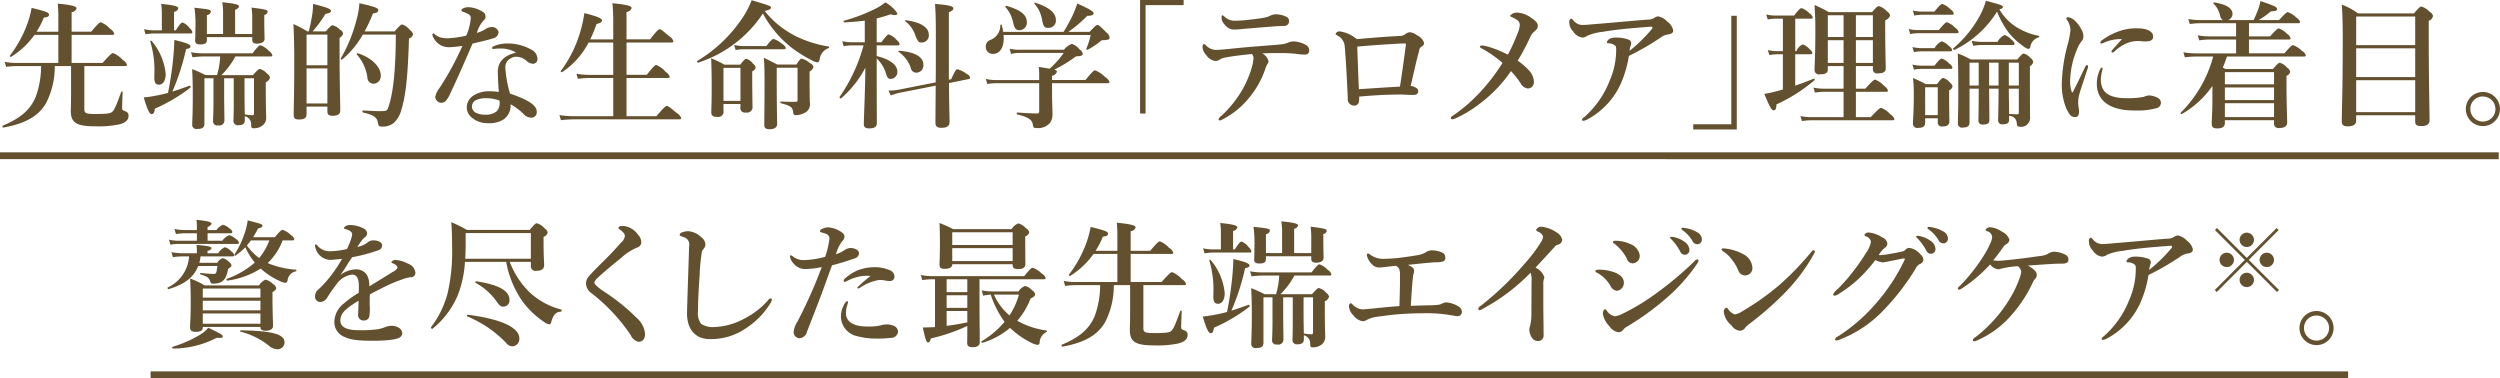 <svg id="mgmi-img04.svg" xmlns="http://www.w3.org/2000/svg" width="365.188" height="55.25" viewBox="0 0 365.188 55.25">
  <defs>
    <style>
      .cls-1 {
        fill: #63502f;
        fill-rule: evenodd;
      }
    </style>
  </defs>
  <g id="line_" data-name="line ">
    <path id="線_597" data-name="線 597" class="cls-1" d="M247,368v-1H612v1H247Z" transform="translate(-247 -344.75)"/>
    <path id="線_597_のコピー" data-name="線 597 のコピー" class="cls-1" d="M269,400v-1H590v1H269Z" transform="translate(-247 -344.75)"/>
  </g>
  <path id="先端的な生命科学_テロメア_理論に着目_贅を尽くした最先端エイジングケア_" data-name="先端的な生命科学「テロメア」理論に着目。 贅を尽くした最先端エイジングケア※。" class="cls-1" d="M259.323,354.4h5.961c0.2,0,.26-0.06.26-0.2a1.383,1.383,0,0,0-.62-0.7,3.762,3.762,0,0,0-1.42-1c-0.14,0-.38.161-1.521,1.441h-4.521v-4.1h5.962c0.2,0,.26-0.06.26-0.2a1.321,1.321,0,0,0-.6-0.68,3.477,3.477,0,0,0-1.361-.96c-0.14,0-.38.159-1.4,1.38h-2.861v-2.861a0.808,0.808,0,0,0,.721-0.54c0-.22-0.24-0.46-2.741-0.7,0.06,0.66.08,1.3,0.08,1.981v2.12h-3.181a11.74,11.74,0,0,0,1.061-2.061c0.56-.059.76-0.18,0.76-0.44,0-.3-0.48-0.48-2.541-0.98a14.571,14.571,0,0,1-.72,2.581,17.561,17.561,0,0,1-2.46,4.4c-0.061.08,0.12,0.22,0.2,0.16a11.832,11.832,0,0,0,3.4-3.2h3.481v4.1h-6.281a7.93,7.93,0,0,1-1.561-.16l0.22,0.74a9.932,9.932,0,0,1,1.421-.12H253a12.905,12.905,0,0,1-.8,4.541c-0.82,1.92-2.3,3.121-4.8,4.161-0.1.04,0,.3,0.1,0.28,3.1-.56,5.061-1.6,6.2-3.521A11.551,11.551,0,0,0,255,354.4h2.38v3.821c0,1.84-.04,2.26-0.04,2.7,0,1.761.8,2.281,3.6,2.281a14.85,14.85,0,0,0,3.461-.28c0.96-.24,1.38-0.66,1.38-1.261a0.632,0.632,0,0,0-.44-0.64c-0.46-.18-0.5-0.22-0.5-0.48,0-.4.04-1.54,0.08-2.34,0-.1-0.18-0.12-0.22-0.02-0.68,1.9-.98,2.62-1.3,2.9-0.28.26-.86,0.32-2.641,0.32-1.14,0-1.44-.139-1.44-0.66V354.4Zm24.521-4.221v0.36c0,0.42.22,0.58,0.7,0.58,0.68,0,1.1-.26,1.1-0.68,0-.34-0.04-1.4-0.04-2.92v-0.581a0.605,0.605,0,0,0,.5-0.46c0-.28-0.28-0.36-2.36-0.62a10.926,10.926,0,0,1,.1,1.641v2.22h-2.5v-3.541a0.852,0.852,0,0,0,.58-0.48c0-.2-0.2-0.4-2.46-0.62a8.635,8.635,0,0,1,.12,1.62v3.021h-2.361v-2.761a0.656,0.656,0,0,0,.58-0.5c0-.3-0.18-0.34-2.4-0.58a17.108,17.108,0,0,1,.14,3.061c0,1.02-.04,1.54-0.04,1.7,0,0.44.22,0.6,0.76,0.6,0.7,0,.96-0.18.96-0.68v-0.38h6.622Zm2.68,2.821c0.2,0,.26-0.06.26-0.2a1.167,1.167,0,0,0-.52-0.621,3.035,3.035,0,0,0-1.22-.82c-0.14,0-.38.16-1.16,1.181h-7.242a9.929,9.929,0,0,1-1.74-.16l0.22,0.74a12.027,12.027,0,0,1,1.56-.12h2.481a11.387,11.387,0,0,1-.46,2.72h-1.681a19.413,19.413,0,0,0-1.96-.88c0.08,1.26.1,2.521,0.1,3.761,0,2.88-.08,3.6-0.08,4.3a0.61,0.61,0,0,0,.76.68c0.74,0,1.02-.2,1.02-0.8v-6.6h1.32v3.481c0,1.66-.06,2.48-0.06,2.741a0.6,0.6,0,0,0,.741.66,0.738,0.738,0,0,0,.92-0.74c0-.621-0.04-2.521-0.04-4.021v-2.121h1.4v3.641c0,1.52-.04,2.281-0.04,2.521a0.63,0.63,0,0,0,.72.7c0.64,0,.94-0.24.94-0.7v-0.62a1.2,1.2,0,0,1,.921,1.28c0.02,0.42.08,0.48,0.38,0.48a1.989,1.989,0,0,0,1.38-.48,1.4,1.4,0,0,0,.44-1.061c0-.4-0.06-1.36-0.06-4.12v-1.061a1.014,1.014,0,0,0,.62-0.68,0.876,0.876,0,0,0-.42-0.56,2.149,2.149,0,0,0-1.06-.7c-0.16,0-.32.12-1.02,0.9h-4.6a11.266,11.266,0,0,0,2.04-2.72h5.141Zm-3.8,3.18H284.1v5.082c0,0.26-.06.319-0.26,0.319a7.661,7.661,0,0,1-1.081-.12c-0.02-.86-0.04-2.12-0.04-3.18v-2.1Zm-12.082-7h-1.16a6.721,6.721,0,0,1-1.441-.16l0.22,0.74a7.792,7.792,0,0,1,1.261-.12h5.321c0.2,0,.26-0.06.26-0.2a1.191,1.191,0,0,0-.42-0.6,2.219,2.219,0,0,0-1.021-.8c-0.14,0-.38.16-0.98,1.14h-0.26v-2.7a0.711,0.711,0,0,0,.62-0.52c0-.2-0.22-0.42-2.5-0.64a9.432,9.432,0,0,1,.1,1.5v2.361Zm1.54,8.942a33.932,33.932,0,0,0,2-6.2c0.48-.1.64-0.18,0.64-0.4,0-.28-0.6-0.52-2.361-0.94,0,0.7-.06,1.541-0.14,2.461a51.222,51.222,0,0,1-.78,5.281c-0.62.16-1.2,0.3-1.78,0.4a16.971,16.971,0,0,1-1.761.26c0.48,1.68.84,2.44,1.14,2.44,0.281,0,.421-0.24.481-0.8a24.657,24.657,0,0,0,5.2-3.08c0.08-.06-0.02-0.32-0.12-0.28C273.761,357.6,272.941,357.9,272.181,358.124Zm-1.96-1c0.56,0,.98-0.56.98-1.56a8.717,8.717,0,0,0-2.061-4.841c-0.059-.08-0.219.02-0.18,0.12a14.66,14.66,0,0,1,.6,4.141c0,0.32-.02.84-0.02,1.16C269.541,356.783,269.741,357.123,270.221,357.123Zm34.6-7.321c-0.02,5.161-.38,8.582-1.081,10.562-0.22.62-.22,0.62-1.5,0.62-0.28,0-1.14-.04-2.22-0.1-0.1,0-.1.28,0,0.3,1.7,0.381,2.06.76,2.18,1.5,0.08,0.46.18,0.56,0.6,0.56a2.579,2.579,0,0,0,1.7-.52,3.937,3.937,0,0,0,1.12-1.9c0.66-2.12.96-4.981,1.12-10.442a0.97,0.97,0,0,0,.6-0.6,1.064,1.064,0,0,0-.46-0.64,2.391,2.391,0,0,0-1.14-.82c-0.16,0-.32.12-1.1,1.02h-4.381a24.556,24.556,0,0,0,1.22-2.621c0.6-.1.78-0.22,0.78-0.48,0-.32-0.48-0.5-2.76-1.02a10.679,10.679,0,0,1-.4,2.341,21.856,21.856,0,0,1-2.321,5.721c-0.06.08,0.12,0.22,0.2,0.16A13.193,13.193,0,0,0,300,349.8h4.821Zm-10,10.522v0.7c0,0.46.22,0.64,0.76,0.64,0.76,0,1.12-.26,1.12-0.76,0-1.06-.1-4.261-0.1-8.882v-1.74a0.985,0.985,0,0,0,.52-0.64,0.8,0.8,0,0,0-.44-0.54,2.356,2.356,0,0,0-1.1-.66c-0.16,0-.32.12-1,0.9h-1.921a17.105,17.105,0,0,0,1.881-2.561c0.58-.1.8-0.22,0.8-0.46,0-.26-0.6-0.5-2.621-1a8.983,8.983,0,0,1-.16,1.84,20.87,20.87,0,0,1-.46,2.181h-0.18a19.987,19.987,0,0,0-2.06-1.08c0.1,1.82.119,3.64,0.119,5.461,0,5.2-.08,6.541-0.08,7.822,0,0.46.181,0.66,0.781,0.66,0.72,0,1.1-.2,1.1-0.761v-1.12h3.041Zm0-.46h-3.041v-5.121h3.041v5.121Zm0-5.581h-3.041V349.8h3.041v4.481Zm7.8,1.5c0-1.28-1.4-2.66-3.4-3.261a0.11,0.11,0,0,0-.1.18,6.432,6.432,0,0,1,1.541,3.321,0.926,0.926,0,0,0,.86.961A1.112,1.112,0,0,0,302.623,355.783Zm19.76-3.341c-1.32.3-2.66,1.041-2.66,2.761,0,0.86.06,1.92,0.14,2.981a9.876,9.876,0,0,0-1.441-.1,4.112,4.112,0,0,0-2.4.72,2.086,2.086,0,0,0-.84,1.66,1.967,1.967,0,0,0,.8,1.521,3.6,3.6,0,0,0,2.28.76,3.963,3.963,0,0,0,2.321-.56,2.485,2.485,0,0,0,1-2.2,8.451,8.451,0,0,1,1.88,1.4,1.585,1.585,0,0,0,1.161.56,0.787,0.787,0,0,0,.78-0.88c0-.78-0.82-1.6-3.9-2.64a16.31,16.31,0,0,1-.68-3.721,1.411,1.411,0,0,1,.74-1.4,1.453,1.453,0,0,1,.9-0.26,2.3,2.3,0,0,1,1.561.7,1.584,1.584,0,0,0,.78.32,0.666,0.666,0,0,0,.7-0.78,1.543,1.543,0,0,0-.92-1.3,6.979,6.979,0,0,0-3.381-.88,4.871,4.871,0,0,0-2.08.4,0.315,0.315,0,0,0-.241.26c0,0.1.08,0.14,0.2,0.14a3.515,3.515,0,0,0,.381-0.04,6.96,6.96,0,0,1,.94-0.02A4.135,4.135,0,0,1,322.383,352.442Zm-2.42,7a1.417,1.417,0,0,1,.02.28,1.745,1.745,0,0,1-.44,1.3,2.549,2.549,0,0,1-1.681.481,2.924,2.924,0,0,1-1.42-.321,1.024,1.024,0,0,1,0-1.76,3.379,3.379,0,0,1,1.72-.32A5.277,5.277,0,0,1,319.963,359.444ZM318.822,348.7a1.705,1.705,0,0,0-.84.26,5.2,5.2,0,0,1-1.32.6,4.321,4.321,0,0,1,1-1.84,0.612,0.612,0,0,0,.26-0.521,0.761,0.761,0,0,0-.44-0.74,4.24,4.24,0,0,0-2-.66,1.735,1.735,0,0,0-.88.2,0.349,0.349,0,0,0-.2.26,0.208,0.208,0,0,0,.16.18c1.06,0.4,1.2.52,1.2,1a7.623,7.623,0,0,1-.66,2.521,14.893,14.893,0,0,1-2.7.38,4,4,0,0,1-.98-0.1,2.327,2.327,0,0,1-.9-0.48,0.336,0.336,0,0,0-.22-0.12,0.129,0.129,0,0,0-.14.12,0.825,0.825,0,0,0,.08.34,2.649,2.649,0,0,0,1.18,1.28,2.515,2.515,0,0,0,1.3.26c0.46,0,1.34-.12,1.821-0.18a42.531,42.531,0,0,1-3.3,6.082,3.373,3.373,0,0,0-.66,1.32,0.8,0.8,0,0,0,.28.64,0.785,0.785,0,0,0,.62.26,1.049,1.049,0,0,0,.52-0.16,3.811,3.811,0,0,0,.8-1.26c0.96-2.021,2.1-4.6,3.221-7.222,1.26-.3,2.32-0.54,2.96-0.76a0.975,0.975,0,0,0,.841-0.94A0.96,0.96,0,0,0,318.822,348.7Zm19.7,2.26H345.1c0.2,0,.26-0.06.26-0.2a1.3,1.3,0,0,0-.6-0.72c-1.02-.86-1.22-1.02-1.4-1.02-0.14,0-.381.16-1.4,1.48h-3.441v-4a0.828,0.828,0,0,0,.741-0.56c0-.24-0.26-0.48-2.8-0.72a27.007,27.007,0,0,1,.12,2.841v2.44h-3.361a20.916,20.916,0,0,0,.921-2.24c0.58-.16.8-0.28,0.8-0.52,0-.321-0.72-0.6-2.581-1.081a17.779,17.779,0,0,1-.48,2.321,18.09,18.09,0,0,1-2.961,6.141c-0.06.08,0.12,0.22,0.2,0.16a11.471,11.471,0,0,0,3.861-4.321h3.6v4.721H333a10.462,10.462,0,0,1-1.8-.16l0.22,0.74a14.036,14.036,0,0,1,1.68-.12h3.481v5.582h-5.741a14.5,14.5,0,0,1-2.121-.16l0.22,0.74a17.93,17.93,0,0,1,1.921-.12h15.383c0.2,0,.26-0.06.26-0.2a1.441,1.441,0,0,0-.64-0.72c-1.06-.881-1.28-1.041-1.46-1.041-0.14,0-.38.16-1.521,1.5h-4.361v-5.582h6.042c0.2,0,.26-0.06.26-0.2a1.406,1.406,0,0,0-.6-0.7,3.539,3.539,0,0,0-1.361-1c-0.14,0-.38.16-1.38,1.44h-2.961v-4.721Zm19.92-4.241a15.757,15.757,0,0,0,4.1,4.921,19.027,19.027,0,0,0,3.041,1.921,2.536,2.536,0,0,0,.8.3c0.16,0,.26-0.1.34-0.4a1.983,1.983,0,0,1,1.32-1.681,0.133,0.133,0,0,0,0-.24,16.353,16.353,0,0,1-4.781-1.5,13.639,13.639,0,0,1-4.561-3.681c0.76-.2.921-0.3,0.921-0.5,0-.22-0.161-0.28-2.821-1.08a12.761,12.761,0,0,1-1.52,2.84,20.747,20.747,0,0,1-6.442,6.042c-0.08.04,0.04,0.28,0.14,0.24A17.922,17.922,0,0,0,358.442,346.721Zm-3.28,13.223v0.42a0.662,0.662,0,0,0,.78.82,0.807,0.807,0,0,0,.98-0.92c0-.5-0.04-2.04-0.04-4.261v-0.84a0.789,0.789,0,0,0,.5-0.54,0.883,0.883,0,0,0-.38-0.56,1.848,1.848,0,0,0-.98-0.72c-0.16,0-.32.12-0.9,0.86h-2.281a19.328,19.328,0,0,0-1.96-.94c0.06,1.44.08,2.88,0.08,4.3,0,2.4-.06,3-0.06,3.581,0,0.48.22,0.681,0.84,0.681a0.78,0.78,0,0,0,.94-0.921v-0.96h2.481Zm0-.46h-2.481v-4.821h2.481v4.821Zm0.5-8a6.564,6.564,0,0,1-1.421-.16l0.221,0.74a6.711,6.711,0,0,1,1.16-.12h5.9c0.2,0,.26-0.06.26-0.2a1.055,1.055,0,0,0-.54-0.58,3.45,3.45,0,0,0-1.24-.72c-0.14,0-.38.16-1.061,1.04h-3.28Zm4.9,2.7c-0.92-.46-1.04-0.54-1.981-1,0.08,1.22.1,1.76,0.1,3.9,0,2.621-.04,5.242-0.04,5.922,0,0.46.24,0.62,0.8,0.62,0.72,0,1.08-.3,1.08-0.76,0-.44-0.06-1.941-0.06-6.862v-1.36h3.04V359.3c0,0.24-.04.32-0.3,0.32-0.94,0-1.32,0-2.14-.04-0.1,0-.1.22,0,0.24,1.48,0.42,1.66.54,1.8,1.26,0.02,0.38.12,0.5,0.38,0.5a3.149,3.149,0,0,0,1.3-.34,1.392,1.392,0,0,0,.76-1.5c0-.28-0.04-0.54-0.04-3.781V355.2a1.057,1.057,0,0,0,.56-0.68,0.807,0.807,0,0,0-.5-0.54,2.818,2.818,0,0,0-1.2-.66c-0.16,0-.32.12-0.781,0.86h-2.78Zm14.5-.9a5.094,5.094,0,0,1,1.381,2.28c0.18,0.56.32,0.72,0.7,0.72a1.016,1.016,0,0,0,.94-1.04c0-1.02-1.06-1.82-3.021-2.3v-1.561h3.081c0.2,0,.26-0.06.26-0.2a0.938,0.938,0,0,0-.4-0.56,2.589,2.589,0,0,0-1.16-.84c-0.18,0-.36.18-1.1,1.14h-0.681v-3.481c0.661-.159,1.321-0.36,2.061-0.6a1.877,1.877,0,0,0,.56.12c0.28,0,.4-0.12.4-0.26a4.861,4.861,0,0,0-1.76-1.6,7.706,7.706,0,0,1-1.4.9,24.471,24.471,0,0,1-4.661,1.781c-0.1.02-.02,0.24,0.08,0.24,1.181-.06,2.121-0.141,2.981-0.26v3.16h-2a5.471,5.471,0,0,1-1.3-.16l0.22,0.74a5.916,5.916,0,0,1,1.081-.12h1.82a24.18,24.18,0,0,1-3.5,7.522c-0.06.08,0.14,0.28,0.22,0.22a15.4,15.4,0,0,0,3.541-4.481c-0.02,3.3-.22,7.281-0.22,8.242,0,0.44.22,0.62,0.78,0.62,0.74,0,1.12-.2,1.12-0.78,0-.92-0.02-3.881-0.02-8.022v-1.42Zm10.543,3.1v-9.842c0.54-.22.66-0.38,0.66-0.56,0-.32-0.56-0.48-2.681-0.66,0.08,1.14.12,2.32,0.12,4.161,0,3.1,0,5.461-.02,7.3l-5.361,1.061a7.781,7.781,0,0,1-1.54.14l0.34,0.72a7.033,7.033,0,0,1,1.4-.42l5.161-1.02c-0.02,2.98-.04,4.44-0.04,5.441,0,0.52.28,0.72,0.88,0.72,0.761,0,1.181-.24,1.181-0.84,0-1.06-.06-2.041-0.08-5.7l2.86-.58a0.221,0.221,0,0,0,.22-0.22,0.726,0.726,0,0,0-.48-0.52,3.553,3.553,0,0,0-1.4-.7c-0.16,0-.34.28-0.88,1.46Zm-2.921-6.5c0-1.14-1.14-1.88-3.361-2.181a0.091,0.091,0,0,0-.08.16,4.159,4.159,0,0,1,1.381,1.841c0.46,1.18.54,1.26,1.04,1.26A1.039,1.039,0,0,0,382.683,349.882Zm-0.8,4.341c0-1.18-1.2-1.86-3.541-2.061-0.1,0-.16.1-0.08,0.161a4.7,4.7,0,0,1,1.78,2.34,0.8,0.8,0,0,0,.821.7A1.044,1.044,0,0,0,381.883,354.223Zm16.919,2.22h-6.4a6.391,6.391,0,0,1-1.4-.16l0.22,0.74a7.915,7.915,0,0,1,1.261-.119H398.8v4.12a0.272,0.272,0,0,1-.34.3c-0.72,0-1.76-.059-2.861-0.14-0.1,0-.12.26-0.02,0.28,1.6,0.4,2.181.741,2.281,1.461,0.08,0.44.12,0.52,0.5,0.52a2.322,2.322,0,0,0,2.02-.74,2.136,2.136,0,0,0,.36-1.3c0-.76-0.039-1.28-0.06-2.38V356.9H408.8c0.2,0,.26-0.061.26-0.2a1.44,1.44,0,0,0-.64-0.7,4.084,4.084,0,0,0-1.46-.98c-0.14,0-.38.16-1.4,1.42h-4.881v-0.62a0.874,0.874,0,0,0,.7-0.58c0-.14,0-0.22-0.381-0.32a19.318,19.318,0,0,0,3.181-1.941c0.76-.019.98-0.119,0.98-0.4a0.97,0.97,0,0,0-.46-0.6,2.3,2.3,0,0,0-1.14-.82,2.661,2.661,0,0,0-1.14.86h-6.642a5.463,5.463,0,0,1-1.3-.16l0.22,0.781a4.275,4.275,0,0,1,1.14-.161h6.542a12.7,12.7,0,0,1-2.041,2.3c-0.38-.06-0.9-0.14-1.6-0.26a12.376,12.376,0,0,1,.06,1.5v0.42Zm-5.261-7.041a6.988,6.988,0,0,0-.22-1c-0.02-.1-0.18-0.08-0.2.02a2.253,2.253,0,0,1-1.5,2.18,0.97,0.97,0,0,0-.621.96,1,1,0,0,0,1.041,1.061c1.08,0,1.7-1.061,1.56-2.761h12.723a11.275,11.275,0,0,1-.64,2,0.139,0.139,0,0,0,.18.16,10.562,10.562,0,0,0,1.88-1.24,0.515,0.515,0,0,1,.48-0.16c0.76-.06.86-0.12,0.86-0.44a1.37,1.37,0,0,0-.52-0.74c-0.92-.92-1.06-1.04-1.26-1.04-0.16,0-.32.12-1.14,1h-3.1a19.2,19.2,0,0,0,2.761-2.341c0.68,0,.92-0.14.92-0.38,0-.26-0.58-0.6-2.381-1.42a16.165,16.165,0,0,1-.72,1.82,24.692,24.692,0,0,1-1.28,2.321h-8.822Zm7.7-1.68c0-1.1-.921-1.881-3.021-2.581-0.1-.04-0.16.1-0.1,0.18a4.63,4.63,0,0,1,1.08,2.221c0.2,1.08.34,1.28,0.92,1.28A1.067,1.067,0,0,0,401.243,347.722ZM397,348c0-1.061-.881-1.8-3-2.4a0.131,0.131,0,0,0-.12.2,4.578,4.578,0,0,1,1.08,2.1c0.22,1,.42,1.261.96,1.261A1.1,1.1,0,0,0,397,348Zm22.9-3.261h-6.361v16.6h0.8V345.5H419.9v-0.76Zm9.7,2.88a20.336,20.336,0,0,1-2.16.161,2.143,2.143,0,0,1-1.6-.621,0.84,0.84,0,0,0-.26-0.18c-0.1,0-.14.12-0.14,0.3a1.418,1.418,0,0,0,.46,1.06,1.712,1.712,0,0,0,1.6.72c0.28,0,.66-0.04,1.04-0.08,1.12-.1,3.2-0.26,4.421-0.36,0.64-.06,1.16-0.06,1.6-0.08a0.673,0.673,0,0,0,.74-0.7,0.663,0.663,0,0,0-.32-0.6,3.632,3.632,0,0,0-1.72-.4,2.513,2.513,0,0,0-.76.22,2.149,2.149,0,0,1-.6.221C431.262,347.421,430.482,347.522,429.6,347.621Zm-3.3,4.3c-0.58.06-1.28,0.12-1.76,0.12a2.123,2.123,0,0,1-1.36-.64,0.668,0.668,0,0,0-.3-0.22c-0.12,0-.22.18-0.22,0.48a1.782,1.782,0,0,0,.52,1.1,1.928,1.928,0,0,0,1.34.9,0.926,0.926,0,0,0,.6-0.18,2.469,2.469,0,0,1,.94-0.34c0.921-.18,2.4-0.36,3.821-0.5a0.933,0.933,0,0,1,.22.68,6.2,6.2,0,0,1-.18,1.06,15.276,15.276,0,0,1-1.48,3.541,16.775,16.775,0,0,1-2.941,3.68,1.389,1.389,0,0,0-.5.54,0.172,0.172,0,0,0,.2.2,0.872,0.872,0,0,0,.34-0.12,12.249,12.249,0,0,0,4.081-3.381A13.264,13.264,0,0,0,431.8,354.9a3.648,3.648,0,0,1,.4-0.9,0.6,0.6,0,0,0,.1-0.32,1.733,1.733,0,0,0-.92-1.12c0.9-.061,2.02-0.061,2.7-0.061a20.648,20.648,0,0,1,2.481.141,6.139,6.139,0,0,0,1.22.079,0.562,0.562,0,0,0,.46-0.6,0.875,0.875,0,0,0-.44-0.781,3.991,3.991,0,0,0-1.9-.54,2.118,2.118,0,0,0-.74.18,3.547,3.547,0,0,1-.76.22c-1.02.12-1.74,0.16-3.781,0.32C428.822,351.662,427.662,351.782,426.3,351.922Zm18.881-1.46a4.849,4.849,0,0,0-2.461-1.12,0.6,0.6,0,0,0-.62.36c0,0.12.08,0.12,0.26,0.24a1.944,1.944,0,0,1,1.08,1.7c0.22,2.581.32,5.062,0.44,7.442a0.946,0.946,0,0,0,.881,1.1,0.707,0.707,0,0,0,.72-0.44,3.447,3.447,0,0,0,.06-0.88c2.22-.2,4.181-0.3,5.961-0.3,0.64,0,1.18.06,1.72,0.06a2.643,2.643,0,0,0,.58-0.04,0.494,0.494,0,0,0,.36-0.52,0.508,0.508,0,0,0-.28-0.46,1.719,1.719,0,0,0-.82-0.3c0.48-1.98.82-3.64,1.24-5.141a0.785,0.785,0,0,1,.341-0.6,0.592,0.592,0,0,0,.38-0.56,1.982,1.982,0,0,0-1.061-1.12,2.037,2.037,0,0,0-1-.42,1.145,1.145,0,0,0-.7.3,1.329,1.329,0,0,1-.72.24C449.5,350.1,447.562,350.262,445.182,350.462ZM451.5,357.4c-1.821.1-3.561,0.22-6,.38-0.1-2.1-.16-4.121-0.24-6.222,1.98-.18,4.26-0.34,6.661-0.46h0.32c0.08,0,.12.02,0.12,0.1a2.483,2.483,0,0,1-.02.3C452.1,353.283,451.843,355.243,451.5,357.4Zm15.759-4.662a15.357,15.357,0,0,0-3.06-1.22,3.8,3.8,0,0,0-.7-0.12c-0.2,0-.321.06-0.321,0.14,0,0.16.121,0.2,0.361,0.34a16.476,16.476,0,0,1,2.94,2.061,28.061,28.061,0,0,1-3.561,4.581,22.773,22.773,0,0,1-3.8,3.2,0.3,0.3,0,0,0-.18.26,0.2,0.2,0,0,0,.2.2,1.634,1.634,0,0,0,.52-0.16,17.6,17.6,0,0,0,3.52-2.141,20.2,20.2,0,0,0,4.541-4.741,12.912,12.912,0,0,1,1.421,1.8,1.426,1.426,0,0,0,1.02.74,0.9,0.9,0,0,0,.9-1,2.485,2.485,0,0,0-.64-1.561,9.232,9.232,0,0,0-1.72-1.5,35.032,35.032,0,0,0,1.78-3.341,2.3,2.3,0,0,1,.74-1,0.98,0.98,0,0,0,.42-0.72c0-.421-0.24-0.72-1-1.221a3.748,3.748,0,0,0-1.94-.74,1.258,1.258,0,0,0-1.1.44c0,0.12.1,0.16,0.26,0.221a5.79,5.79,0,0,1,.721.4,0.863,0.863,0,0,1,.42.7,3.126,3.126,0,0,1-.24,1.06A27.416,27.416,0,0,1,467.262,352.742Zm20.361-5.121c-2.581.2-5.181,0.461-7.762,0.661-0.8.08-1.4,0.12-1.74,0.12a1.725,1.725,0,0,1-1.3-.68,0.569,0.569,0,0,0-.36-0.241,0.528,0.528,0,0,0-.22.561,1.871,1.871,0,0,0,.58,1.32,1.836,1.836,0,0,0,1.34.88,1.428,1.428,0,0,0,.74-0.28,7.506,7.506,0,0,1,2.221-.56c1.18-.2,2.46-0.36,3.74-0.48,1.081-.1,2.141-0.18,3.141-0.26,0.28-.02.38,0,0.38,0.08a0.4,0.4,0,0,1-.14.32,22.758,22.758,0,0,1-3.2,3.12,3.2,3.2,0,0,1,.181-0.82,0.8,0.8,0,0,0,.06-0.3,0.562,0.562,0,0,0-.38-0.52,5.467,5.467,0,0,0-1.961-.3,1.66,1.66,0,0,0-.84.2,0.85,0.85,0,0,0-.38.46c0,0.18.1,0.16,0.26,0.18a1.443,1.443,0,0,1,1.04.42,1.922,1.922,0,0,1,.06.68,11.21,11.21,0,0,1-.94,4.341,13.793,13.793,0,0,1-3.741,5.361,0.571,0.571,0,0,0-.3.341,0.153,0.153,0,0,0,.16.18,1.565,1.565,0,0,0,.64-0.22,11.119,11.119,0,0,0,4.8-5.082,16.492,16.492,0,0,0,1.24-4.18,38.956,38.956,0,0,0,4.582-2.641,2.519,2.519,0,0,1,1.14-.5c0.52-.06.76-0.26,0.76-0.58a2.092,2.092,0,0,0-.86-1.281,2.41,2.41,0,0,0-1.381-.78,1.619,1.619,0,0,0-.62.28A1.856,1.856,0,0,1,487.623,347.621Zm6.717,16.044H500.7v-16.6h-0.8v15.844H494.34v0.76ZM518.1,354.4h2.481v0.42a0.591,0.591,0,0,0,.74.64c0.82,0,1.14-.22,1.14-0.74,0-.7-0.08-2.8-0.08-5.861V347.7a1.046,1.046,0,0,0,.72-0.7,0.953,0.953,0,0,0-.48-0.6,2.5,2.5,0,0,0-1.18-.76c-0.16,0-.32.12-0.98,0.88h-6.322a20.167,20.167,0,0,0-2.08-1.04c0.1,1.84.12,2.46,0.12,3.681,0,3.641-.12,5.1-0.12,5.741a0.644,0.644,0,0,0,.8.7c0.8,0,1.14-.2,1.14-0.7v-0.5h2.3v3.3h-2.981a6.55,6.55,0,0,1-1.42-.16l0.22,0.74a7.791,7.791,0,0,1,1.26-.12H516.3v3.7h-4.841A6.833,6.833,0,0,1,510,361.7l0.22,0.741a8.259,8.259,0,0,1,1.3-.12h11.942c0.2,0,.26-0.06.26-0.2a1.265,1.265,0,0,0-.58-0.661,3.485,3.485,0,0,0-1.36-.96c-0.14,0-.38.16-1.52,1.36H518.1v-3.7h4.421c0.2,0,.26-0.06.26-0.2a1.288,1.288,0,0,0-.56-0.661,3.352,3.352,0,0,0-1.32-.92c-0.14,0-.38.16-1.421,1.321H518.1v-3.3Zm0-.46v-3.321h2.481v3.321H518.1Zm0-3.781v-3.181h2.481v3.181H518.1Zm-4.1,3.781v-3.321h2.3v3.321H514Zm0-3.781v-3.181h2.3v3.181H514Zm-4.761,2.521h2.241c0.2,0,.26-0.06.26-0.2a1.015,1.015,0,0,0-.4-0.54,2.215,2.215,0,0,0-1-.7,1.851,1.851,0,0,0-.94.98h-0.16v-4.741h2.3c0.2,0,.26-0.06.26-0.2a1.05,1.05,0,0,0-.48-0.581,2.866,2.866,0,0,0-1.161-.76c-0.14,0-.38.16-1.08,1.08h-2.82a5.169,5.169,0,0,1-1.261-.16l0.22,0.74a6.02,6.02,0,0,1,1.1-.12h1.12v4.741h-0.92a5.437,5.437,0,0,1-1.281-.16l0.22,0.741a5.857,5.857,0,0,1,1.1-.12h0.88v5.141c-0.32.1-.64,0.18-0.94,0.26a16.256,16.256,0,0,1-1.781.38c0.82,1.96,1.06,2.4,1.361,2.4,0.28,0,.4-0.22.42-0.86a23.537,23.537,0,0,0,5.561-3.541c0.08-.06-0.02-0.26-0.12-0.22-0.76.32-1.721,0.681-2.7,1.021v-4.581Zm29.7,5.021v0.18c0,2.64-.06,3.961-0.06,4.4a0.563,0.563,0,0,0,.68.62c0.64,0,.92-0.18.92-0.64v-0.581a1.1,1.1,0,0,1,1.121,1.121c0.04,0.34.14,0.46,0.42,0.46a1.315,1.315,0,0,0,1.52-1.48c0-.481-0.02-1.521-0.02-6.142v-1.22a0.927,0.927,0,0,0,.48-0.64,0.9,0.9,0,0,0-.4-0.56,1.9,1.9,0,0,0-.98-0.64c-0.16,0-.32.119-0.94,0.86h-6.8a13.5,13.5,0,0,0-1.9-.88c0.06,1.78.08,3.56,0.08,5.341,0,3.24-.06,4.04-0.06,4.841a0.591,0.591,0,0,0,.74.64c0.64,0,.96-0.22.96-0.74V357.7h1.34v0.18c0,2.68-.039,4-0.039,4.441a0.57,0.57,0,0,0,.7.62c0.6,0,.9-0.18.9-0.64,0-.721-0.02-2.741-0.04-4.6h1.38Zm2.961,0v3.48c0,0.2-.06.26-0.24,0.26-0.4,0-.72-0.02-1.181-0.04,0-1-.04-2.8-0.04-3.7H541.9Zm-1.461-.46V353.9H541.9v3.341h-1.461Zm-1.5,0h-1.38V353.9h1.38v3.341Zm-2.9,0H534.7V353.9h1.34v3.341Zm2.681-10.8a13.637,13.637,0,0,0,1.7,3.081,10.819,10.819,0,0,0,2.161,2,2.2,2.2,0,0,0,.68.38,0.348,0.348,0,0,0,.32-0.3,1.708,1.708,0,0,1,1.24-1.4,0.118,0.118,0,0,0,0-.22,9.381,9.381,0,0,1-3.58-1.48,7.586,7.586,0,0,1-2.181-2.381c0.46-.14.5-0.2,0.5-0.36,0-.22-0.18-0.28-2.46-0.9a11.79,11.79,0,0,1-.86,2.12,16.93,16.93,0,0,1-3.921,4.841c-0.08.06,0.1,0.261,0.18,0.22A14.993,14.993,0,0,0,538.723,346.441Zm-8.662,15.584v0.54a0.589,0.589,0,0,0,.7.66c0.681,0,1-.24,1-0.76,0-.44-0.039-1.821-0.039-3.781v-0.74a0.829,0.829,0,0,0,.5-0.56,0.884,0.884,0,0,0-.38-0.561,1.837,1.837,0,0,0-.981-0.68c-0.16,0-.32.12-0.92,0.9h-1.62a20.407,20.407,0,0,0-1.881-.9,19.316,19.316,0,0,1,.12,2.4c0,2.78-.12,3.5-0.12,4.181a0.638,0.638,0,0,0,.8.7c0.68,0,.98-0.22.98-0.76v-0.64h1.84Zm0-.46h-1.84V357.5h1.84v4.061Zm6.4-10.7a6.721,6.721,0,0,1-1.441-.16l0.22,0.74a7.36,7.36,0,0,1,1.221-.12h4.561c0.2,0,.26-0.06.26-0.2a0.973,0.973,0,0,0-.42-0.54,2.4,2.4,0,0,0-1.041-.72,2.129,2.129,0,0,0-1.02,1h-2.34Zm-8.7-4.421a5.9,5.9,0,0,1-1.341-.16l0.22,0.74a6.139,6.139,0,0,1,1.121-.12h4.381c0.2,0,.26-0.06.26-0.2a1.108,1.108,0,0,0-.5-0.6,2.923,2.923,0,0,0-1.181-.78c-0.14,0-.38.16-1.14,1.12h-1.82Zm-0.6,2.7a5.9,5.9,0,0,1-1.341-.16l0.22,0.74a6.13,6.13,0,0,1,1.121-.12h5.681c0.2,0,.26-0.06.26-0.2a1.108,1.108,0,0,0-.5-0.6,2.961,2.961,0,0,0-1.2-.8c-0.14,0-.38.159-1.2,1.14h-3.04Zm0.58,2.64a6.233,6.233,0,0,1-1.381-.16l0.221,0.741a6.625,6.625,0,0,1,1.16-.121H531.9c0.2,0,.26-0.06.26-0.2a0.942,0.942,0,0,0-.44-0.54,2.509,2.509,0,0,0-1.081-.72,2.206,2.206,0,0,0-1.04,1h-1.86Zm0.02,2.561a6.4,6.4,0,0,1-1.4-.16l0.221,0.74a6.5,6.5,0,0,1,1.14-.12h4.221c0.2,0,.26-0.06.26-0.2a1,1,0,0,0-.46-0.56,2.565,2.565,0,0,0-1.1-.74c-0.14,0-.38.16-1.06,1.04h-1.82Zm29.2-3.881c-0.621.72-1.061,1.16-1.381,1.56a0.4,0.4,0,0,0-.14.26,0.126,0.126,0,0,0,.14.14,0.383,0.383,0,0,0,.26-0.12,5.841,5.841,0,0,1,2.341-1.42,5.023,5.023,0,0,1,1.18-.14c0.26,0,.68.06,0.94,0.06,0.861,0,1.221-.18,1.221-0.74,0-.54-0.561-1.18-2.381-1.18a7.452,7.452,0,0,0-2.58.42,9.55,9.55,0,0,0-2.5,1.32,0.481,0.481,0,0,0-.24.3,0.146,0.146,0,0,0,.18.18,1.656,1.656,0,0,0,.42-0.16A6.062,6.062,0,0,1,556.963,350.462Zm-2.821,4.361c0-.12-0.04-0.2-0.12-0.2s-0.12.04-.22,0.22a4.589,4.589,0,0,0-.5,2.18c0,2.461,1.98,3.861,5.381,3.861a11.019,11.019,0,0,0,3.361-.34,0.821,0.821,0,0,0,.62-0.78,0.84,0.84,0,0,0-.54-0.76,3.226,3.226,0,0,0-1.161-.32,2.266,2.266,0,0,0-.82.22,12.006,12.006,0,0,1-2.6.18c-2.141,0-3.081-.68-3.421-1.48a3.189,3.189,0,0,1-.24-1.281A6.922,6.922,0,0,1,554.142,354.823Zm-2.16-.14c0.1-.3,0-0.42-0.1-0.42a0.322,0.322,0,0,0-.281.24c-0.56,1.16-1.18,2.5-1.8,3.681a0.083,0.083,0,0,1-.16,0,4.8,4.8,0,0,1-.22-2.021,12.249,12.249,0,0,1,1.02-4.281,4.234,4.234,0,0,1,.62-1.1,1.048,1.048,0,0,0,.28-0.72,2.168,2.168,0,0,0-.34-1.1,4.44,4.44,0,0,0-.92-1.2,1.919,1.919,0,0,0-.96-0.5,0.255,0.255,0,0,0-.28.159,0.3,0.3,0,0,0,.08.2,2.668,2.668,0,0,1,.52,1.581,12.161,12.161,0,0,1-.4,2.04,24.223,24.223,0,0,0-.86,5.621,9.357,9.357,0,0,0,.66,3.741c0.54,1.04.72,1.241,1.3,1.241,0.44,0,.58-0.34.56-0.9,0-.2-0.12-0.72-0.12-1.14a4.461,4.461,0,0,1,.12-1.12C550.921,357.8,551.461,356.263,551.982,354.683Zm21.66-2.14h-5.861a11.017,11.017,0,0,1-1.841-.16l0.22,0.74a14.065,14.065,0,0,1,1.681-.12h2.46a18.243,18.243,0,0,1-4.761,8.221c-0.08.061,0.1,0.22,0.18,0.18a13.813,13.813,0,0,0,4.461-4.1v1.641c0,2.321-.1,3.341-0.1,3.9,0,0.48.24,0.66,0.8,0.66,0.7,0,1.121-.22,1.121-0.76v-0.44h7.181v0.4a0.655,0.655,0,0,0,.8.74c0.72,0,1.121-.26,1.121-0.84,0-.661-0.1-2.7-0.1-5.661v-1.121a0.786,0.786,0,0,0,.54-0.6,0.923,0.923,0,0,0-.44-0.58,2.11,2.11,0,0,0-1.061-.72c-0.16,0-.36.12-1,0.9h-6.961c-0.16-.08-0.28-0.16-0.38-0.22a15.412,15.412,0,0,0,.6-1.6h11.262c0.2,0,.26-0.06.26-0.2a1.192,1.192,0,0,0-.56-0.621,3.494,3.494,0,0,0-1.3-.84c-0.14,0-.38.16-1.261,1.2h-5.181v-2.021h5.822c0.2,0,.26-0.06.26-0.2a1.166,1.166,0,0,0-.52-0.62,2.982,2.982,0,0,0-1.2-.8c-0.14,0-.38.16-1.28,1.16h-3.081v-1.921h7.2c0.2,0,.26-0.059.26-0.2a1.217,1.217,0,0,0-.54-0.62,3.238,3.238,0,0,0-1.24-.8c-0.14,0-.38.16-1.281,1.16h-2.98a12.956,12.956,0,0,0,1.8-1.28c0.7-.02.88-0.08,0.88-0.34,0-.28-0.3-0.44-2.42-1.16a6.769,6.769,0,0,1-.36,1.28c-0.18.48-.4,1-0.64,1.5h-3.721a0.989,0.989,0,0,0,.64-0.9c0-.82-0.9-1.4-2.681-1.68a0.1,0.1,0,0,0-.1.16,3.667,3.667,0,0,1,.981,1.82,0.923,0.923,0,0,0,.38.6h-3.4a8.769,8.769,0,0,1-1.641-.159l0.221,0.74a10.956,10.956,0,0,1,1.48-.121h5.281v1.921h-4a8.3,8.3,0,0,1-1.6-.16l0.22,0.74a10.175,10.175,0,0,1,1.44-.12h3.941v2.021Zm5.541,7.281v2.021H572v-2.021h7.181Zm0-.46H572v-1.84h7.181v1.84Zm0-2.3H572v-1.78h7.181v1.78Zm20.62,4.521v0.941c0,0.44.24,0.64,0.88,0.64,0.781,0,1.221-.26,1.221-0.86,0-1.441-.12-5.822-0.12-12.143v-2.38a0.886,0.886,0,0,0,.62-0.721,0.938,0.938,0,0,0-.5-0.6,2.61,2.61,0,0,0-1.2-.76c-0.16,0-.32.12-1.08,1h-8.162a10.085,10.085,0,0,0-2.38-1.28c0.12,1.66.14,3.321,0.14,4.981,0,8.082-.14,10.122-0.14,12.123,0,0.48.28,0.68,0.88,0.68,0.8,0,1.22-.28,1.22-0.82v-0.8H599.8Zm0-.46h-8.622v-4.661H599.8v4.661Zm0-5.121h-8.622v-4.2H599.8V356Zm0-4.661h-8.622v-4.181H599.8v4.181Zm9.9,6.842a2.491,2.491,0,1,0,2.48,2.48A2.485,2.485,0,0,0,609.7,358.184Zm0,0.66a1.831,1.831,0,1,1-1.84,1.82A1.8,1.8,0,0,1,609.7,358.844ZM289.724,379.862c0.2,0,.26-0.061.26-0.2a1.091,1.091,0,0,0-.5-0.581,3.124,3.124,0,0,0-1.2-.76c-0.14,0-.38.16-1.14,1.081h-3.181c0.26-.4.5-0.821,0.74-1.281,0.44-.1.64-0.22,0.64-0.38,0-.24-0.14-0.28-2.16-0.8a9.5,9.5,0,0,1-.44,1.86,13.376,13.376,0,0,1-1.5,3.141c-0.06.08,0.08,0.2,0.16,0.14a9.26,9.26,0,0,0,1.441-1.22,8.9,8.9,0,0,0,1.38,2.24,12.589,12.589,0,0,1-4.1,2.381c-0.1.04-.02,0.28,0.08,0.26a12.29,12.29,0,0,0,4.881-1.761,10.577,10.577,0,0,0,2.781,1.821,2.368,2.368,0,0,0,.8.26,0.367,0.367,0,0,0,.34-0.36,1.509,1.509,0,0,1,1.22-1.321c0.1-.02.1-0.24,0-0.24a12.9,12.9,0,0,1-4.121-.96,8.96,8.96,0,0,0,2.181-3.32h1.44Zm-3.38,0a8.959,8.959,0,0,1-1.481,2.58,7.862,7.862,0,0,1-1.8-1.84c0.22-.24.4-0.48,0.6-0.74h2.681Zm-10.583,1.88h-2.1a8.5,8.5,0,0,1-1.621-.16l0.22,0.74a9.691,9.691,0,0,1,1.4-.12h0.96a5.4,5.4,0,0,1-3.121,4.541c-0.08.04,0.02,0.26,0.12,0.24,2.321-.68,3.681-1.72,4.341-3.381h2.8c-0.06.4-.1,0.661-0.14,0.84a0.363,0.363,0,0,1-.44.321,18.2,18.2,0,0,1-1.841-.141c-0.1-.02-0.14.2-0.04,0.221,0.961,0.28,1.221.46,1.421,1.04a0.362,0.362,0,0,0,.44.3,2.91,2.91,0,0,0,1-.16,1.677,1.677,0,0,0,.88-0.96,4.1,4.1,0,0,0,.28-1.04c0.44-.3.5-0.361,0.5-0.5a0.741,0.741,0,0,0-.36-0.5,1.81,1.81,0,0,0-.92-0.56,1.42,1.42,0,0,0-.8.68h-2.621a7.1,7.1,0,0,0,.18-0.94h4.641c0.2,0,.26-0.06.26-0.2a0.868,0.868,0,0,0-.38-0.5,2.166,2.166,0,0,0-.96-0.64,2.042,2.042,0,0,0-.98.88h-1.56v-0.36a0.652,0.652,0,0,0,.58-0.38c0-.16-0.2-0.32-2.2-0.48a5.593,5.593,0,0,1,.06.8v0.42Zm0.86,10.762h8.422v0.04c0,0.36.26,0.52,0.76,0.52,0.66,0,1.081-.24,1.081-0.72s-0.08-1.96-.08-4.081v-0.82c0.5-.38.54-0.44,0.54-0.62a0.857,0.857,0,0,0-.44-0.56,2.356,2.356,0,0,0-1.1-.66,1.891,1.891,0,0,0-.96.84H276.9a11.025,11.025,0,0,0-2.14-1c0.08,1.12.1,2.24,0.1,3.36,0,2.521-.1,3.161-0.1,3.781,0,0.46.3,0.64,0.84,0.64,0.68,0,1.02-.18,1.02-0.64V392.5Zm8.422-4.281h-8.422V386.9h8.422v1.32Zm-8.422.46h8.422v1.4h-8.422v-1.4Zm0,1.861h8.422v1.5h-8.422v-1.5Zm0.7-11.723h3.36c0.2,0,.26-0.06.26-0.2a0.812,0.812,0,0,0-.4-0.48,2.248,2.248,0,0,0-.96-0.56,2.066,2.066,0,0,0-.96.78h-1.3V377.9a0.793,0.793,0,0,0,.58-0.46c0-.18-0.2-0.38-2.2-0.58a10.486,10.486,0,0,1,.06,1.06v0.44h-1.68a8.3,8.3,0,0,1-1.6-.16l0.22,0.74a9.419,9.419,0,0,1,1.38-.12h1.68v1.1h-2.74a5.861,5.861,0,0,1-1.341-.161l0.22,0.741a5.916,5.916,0,0,1,1.081-.12h8.662c0.2,0,.26-0.06.26-0.2a0.862,0.862,0,0,0-.421-0.5,2.417,2.417,0,0,0-1-.581,2.2,2.2,0,0,0-1,.821h-2.16v-1.1Zm2.22,15.064c0-.2-0.2-0.341-2.12-1.261a4.5,4.5,0,0,1-1.1.96,17.333,17.333,0,0,1-4.1,1.821,0.151,0.151,0,0,0,.039.26,13.767,13.767,0,0,0,6.362-1.56C279.462,394.125,279.542,394.084,279.542,393.885Zm9.022,0.86c0-1.181-1.86-1.681-6.381-1.741a0.1,0.1,0,0,0-.02.2,11.121,11.121,0,0,1,4.12,2.041,1.911,1.911,0,0,0,1.281.52A1,1,0,0,0,288.564,394.745Zm15.619-11.723a0.133,0.133,0,0,0,.08.16,1.243,1.243,0,0,1,.58.3,0.547,0.547,0,0,1,.22.4,1.529,1.529,0,0,1-.72.6c-0.94.6-1.8,1.12-3.4,2.1a3.121,3.121,0,0,0-.361-1.7,1.869,1.869,0,0,0-1.7-.78,3.853,3.853,0,0,0-2.18.841,17.139,17.139,0,0,0,1.04-1.561c0.28-.46.5-0.76,0.7-1.06a23.537,23.537,0,0,0,3.821-1.02,0.752,0.752,0,0,0,.56-0.7c0-.44-0.54-0.74-1.3-0.74a1.209,1.209,0,0,0-.721.22,3.6,3.6,0,0,1-1.6.74c0.16-.26.48-0.72,0.6-0.88a2.321,2.321,0,0,1,.54-0.561,0.672,0.672,0,0,0,.28-0.5,0.808,0.808,0,0,0-.48-0.74,4.331,4.331,0,0,0-2.02-.52,1.1,1.1,0,0,0-.74.24,0.328,0.328,0,0,0-.14.22c0,0.06.02,0.08,0.12,0.1a2.568,2.568,0,0,1,.42.14,1.518,1.518,0,0,1,.48.28,0.481,0.481,0,0,1,.18.34,2.237,2.237,0,0,1-.1.54,9.353,9.353,0,0,1-.66,1.641,10.978,10.978,0,0,1-2.321.32,2.322,2.322,0,0,1-2-.82,0.354,0.354,0,0,0-.22-0.18,0.149,0.149,0,0,0-.12.18,1.192,1.192,0,0,0,.1.46,2.294,2.294,0,0,0,2.4,1.62c0.48-.04,1.061-0.1,1.441-0.14a19.512,19.512,0,0,1-2.921,3.961c-0.22.22-.5,0.48-0.7,0.66a1.28,1.28,0,0,0-.32.82,0.772,0.772,0,0,0,.22.64,0.817,0.817,0,0,0,.62.221,1.29,1.29,0,0,0,.9-0.581,21.7,21.7,0,0,1,1.42-2.04,3.251,3.251,0,0,1,2.261-1.38c0.72,0,.98.66,0.98,1.72,0,0.28,0,.58-0.02.94a15.016,15.016,0,0,0-2.18,1.561,3.529,3.529,0,0,0-1.381,2.6,2.325,2.325,0,0,0,1.381,2.241c0.98,0.46,1.92.6,4.3,0.6,2.28,0,3.5-.221,3.9-0.5a0.772,0.772,0,0,0,.34-0.6,1.007,1.007,0,0,0-.42-0.741,1.913,1.913,0,0,0-1.18-.34,2.581,2.581,0,0,0-.82.16,5.392,5.392,0,0,1-1.18.34,17.151,17.151,0,0,1-2.721.14c-1.88,0-2.72-.48-2.72-1.42,0-.86.54-1.48,1.62-2.22,0.24-.161.56-0.381,1.04-0.661-0.02,1.081-.06,1.561-0.06,1.921a0.8,0.8,0,0,0,.88.96,0.786,0.786,0,0,0,.741-0.52,7.365,7.365,0,0,0,.06-1.76c0-.42,0-1.021.02-1.521,0.48-.28,1.22-0.64,1.88-0.98a22.208,22.208,0,0,1,2.961-1.26,5.446,5.446,0,0,1,1.12-.28,0.637,0.637,0,0,0,.7-0.641,1.612,1.612,0,0,0-1.14-1.36,4.214,4.214,0,0,0-1.6-.5A0.719,0.719,0,0,0,304.183,383.022Zm20.36-.02v0.62a0.671,0.671,0,0,0,.841.681c0.72,0,1.1-.28,1.1-0.821,0-.56-0.08-1.22-0.08-3.26v-0.881a0.855,0.855,0,0,0,.6-0.64,0.971,0.971,0,0,0-.46-0.6,2.35,2.35,0,0,0-1.12-.74c-0.16,0-.32.12-1.061,0.98h-9.142a22.322,22.322,0,0,0-2.3-1.14c0.08,1.1.12,1.86,0.12,3.581a27.084,27.084,0,0,1-.66,6.821,14.036,14.036,0,0,1-2.421,4.941c-0.06.08,0.12,0.3,0.2,0.24a12.535,12.535,0,0,0,3.7-4.881,15.818,15.818,0,0,0,1.06-4.9h6.022a14.561,14.561,0,0,0,2.36,5.741,12.815,12.815,0,0,0,3.241,3.081,1.77,1.77,0,0,0,.68.3,0.333,0.333,0,0,0,.28-0.28c0.34-1.16.66-1.5,1.46-1.58,0.1,0,.12-0.28.02-0.3a10.645,10.645,0,0,1-4.561-2.461,12.343,12.343,0,0,1-2.96-4.5h3.08Zm0-.46h-9.582c0.04-.68.06-1.38,0.06-2.06V378.8h9.522v3.741Zm-3.12,6c0-1.26-1.421-2.18-4.841-2.7-0.1-.02-0.22.18-0.12,0.22a9.034,9.034,0,0,1,3,2.62c0.52,0.741.681,0.861,1.081,0.861A0.909,0.909,0,0,0,321.423,388.543Zm1.44,5.622c0-1.2-1.6-2.661-7.521-3.441-0.1-.02-0.2.2-0.1,0.24a16.686,16.686,0,0,1,5.642,3.821,1.264,1.264,0,0,0,.98.56A1.079,1.079,0,0,0,322.863,394.165Zm14.859-13.983c-0.84.96-1.54,1.7-2.06,2.22-1.64,1.621-2.381,2.381-2.661,2.741a1.528,1.528,0,0,0-.4,1.06,1.857,1.857,0,0,0,.86,1.42,26.445,26.445,0,0,1,5.662,6.062,1.759,1.759,0,0,0,1.06.98,0.882,0.882,0,0,0,.82-0.32,1.441,1.441,0,0,0,.22-0.9,3.474,3.474,0,0,0-1.16-2.2,29,29,0,0,0-4.921-3.961,7.538,7.538,0,0,1-1.06-.84,0.683,0.683,0,0,1-.26-0.46,1.7,1.7,0,0,1,.5-0.66c0.76-.74,2.4-2.081,3.44-2.921a7.834,7.834,0,0,1,2.381-1.52,0.8,0.8,0,0,0,.54-0.74,1.672,1.672,0,0,0-.5-1.121,2.887,2.887,0,0,0-2.1-1.26c-0.38,0-.74.04-0.74,0.26a0.28,0.28,0,0,0,.18.24,3,3,0,0,1,.54.48,0.774,0.774,0,0,1,.221.46A1.532,1.532,0,0,1,337.722,380.182Zm12.04,0.94a0.98,0.98,0,0,0,.28-0.68,1.4,1.4,0,0,0-.58-1.02,3.093,3.093,0,0,0-1.921-.9,2.675,2.675,0,0,0-.92.18,0.441,0.441,0,0,0-.34.36c0,0.12.06,0.14,0.62,0.341a1.1,1.1,0,0,1,.76,1.32c-0.08,3.04-.22,6.321-0.3,9.662-0.06,2.46,1.221,3.9,3.321,3.9a9,9,0,0,0,5.341-1.621,11.574,11.574,0,0,0,3.481-3.56,1.875,1.875,0,0,0,.26-0.561,0.188,0.188,0,0,0-.2-0.2,0.588,0.588,0,0,0-.36.261,11.632,11.632,0,0,1-3.5,2.7,9.818,9.818,0,0,1-4.361,1.22,3.157,3.157,0,0,1-1.92-.46,2.63,2.63,0,0,1-.46-1.9c0-1.261.08-3.081,0.24-5.181a25.84,25.84,0,0,1,.34-3.521A1,1,0,0,1,349.762,381.122Zm24.4,3.941a20.494,20.494,0,0,0-1.92,1.68c0,0.06-.02.14,0.08,0.14a0.452,0.452,0,0,0,.3-0.1,7.012,7.012,0,0,1,2.82-1.14,4.637,4.637,0,0,1,.741.06,3.475,3.475,0,0,0,.78.1,0.641,0.641,0,0,0,.7-0.6,1.016,1.016,0,0,0-.68-0.98,5.633,5.633,0,0,0-2.221-.441,6.979,6.979,0,0,0-2.54.481,6.863,6.863,0,0,0-1.841,1.22,0.479,0.479,0,0,0-.14.26,0.159,0.159,0,0,0,.18.18,0.279,0.279,0,0,0,.18-0.06,6.944,6.944,0,0,1,2.281-.78A5.549,5.549,0,0,1,374.163,385.063Zm-3.281,3.84c0-.1-0.02-0.16-0.12-0.16a0.628,0.628,0,0,0-.36.341,3.652,3.652,0,0,0-.56,1.94,2.973,2.973,0,0,0,2.4,2.841,10.1,10.1,0,0,0,2.66.34,15.639,15.639,0,0,0,2.2-.1,1.028,1.028,0,0,0,1.08-.861,0.943,0.943,0,0,0-.5-0.84,2.472,2.472,0,0,0-1-.26,2.97,2.97,0,0,0-1.041.14,8.059,8.059,0,0,1-2.02.16c-2.1,0-3.041-.82-3.041-1.9a3.758,3.758,0,0,1,.18-1.22A2.334,2.334,0,0,0,370.882,388.9Zm-0.54-7.6a4.636,4.636,0,0,1-1.22.58,5.134,5.134,0,0,1,.96-1.96,0.994,0.994,0,0,0,.28-0.6,0.754,0.754,0,0,0-.3-0.56,3.823,3.823,0,0,0-2.06-.8,2.024,2.024,0,0,0-.94.24,0.4,0.4,0,0,0-.28.34c0,0.08.08,0.12,0.22,0.16a4.6,4.6,0,0,1,.74.24,0.7,0.7,0,0,1,.42.7,13.28,13.28,0,0,1-.62,2.62,12.816,12.816,0,0,1-3.061.48,2.442,2.442,0,0,1-1.64-.52,0.63,0.63,0,0,0-.34-0.18c-0.06,0-.1.06-0.1,0.18a1.9,1.9,0,0,0,.54,1.04,2.181,2.181,0,0,0,1.92.78,12.437,12.437,0,0,0,2.181-.28,70.731,70.731,0,0,1-3.561,7.982,3.484,3.484,0,0,0-.54,1.4,0.892,0.892,0,0,0,.22.721,0.97,0.97,0,0,0,.58.3,1.238,1.238,0,0,0,1.16-1.021c1.06-2.7,1.761-4.5,2.241-5.8,0.44-1.2,1.08-3,1.4-3.841a34.721,34.721,0,0,0,3.321-1.02,0.8,0.8,0,0,0,.62-0.72,0.671,0.671,0,0,0-.44-0.6,1.765,1.765,0,0,0-.9-0.18A1.717,1.717,0,0,0,370.342,381.3Zm13.239,11.222c-0.58.04-1.16,0.06-1.78,0.06,0.36,1.7.54,2.2,0.76,2.2,0.18,0,.3-0.18.42-0.6a26.112,26.112,0,0,0,5.321-1.821v0.56c0,1.181-.02,1.761-0.02,1.941,0,0.36.18,0.6,0.74,0.6,0.8,0,1.1-.26,1.1-0.76,0-.921-0.04-3.681-0.04-5.9v-3.26h9.4c0.2,0,.26-0.06.26-0.2a1.182,1.182,0,0,0-.58-0.64,3.181,3.181,0,0,0-1.32-.841c-0.14,0-.38.161-1.22,1.221H383.141a8.7,8.7,0,0,1-1.641-.16l0.221,0.74a9.908,9.908,0,0,1,1.42-.12h0.44v6.981Zm1.7-6.981H388.3v1.88h-3.021v-1.88Zm0,2.34H388.3v1.84h-3.021v-1.84Zm0,2.3H388.3v1.66c-1,.2-2,0.38-3.021.5v-2.16Zm9.642-6.842v0.12c0,0.44.26,0.6,0.78,0.6,0.741,0,1.081-.22,1.081-0.78,0-.38-0.02-1.6-0.02-3.34v-0.661a0.807,0.807,0,0,0,.58-0.6,0.9,0.9,0,0,0-.46-0.58,2.4,2.4,0,0,0-1.12-.72,2.042,2.042,0,0,0-1,.84h-8.522c-0.9-.44-1.1-0.54-2-0.9,0.04,0.98.06,1.94,0.06,2.9,0,2.12-.06,2.68-0.06,3.2,0,0.44.22,0.6,0.76,0.6,0.72,0,1.1-.221,1.1-0.681h8.822Zm0-.46H386.1V381h8.822v1.88Zm0-2.34H386.1v-1.861h8.822v1.861Zm-2.96,6.781a7.93,7.93,0,0,1-1.561-.16l0.22,0.78a6.625,6.625,0,0,1,1.1-.16,14.363,14.363,0,0,0,2.02,3.981,13.054,13.054,0,0,1-3.361,2.841c-0.08.06,0.04,0.24,0.14,0.22a11.144,11.144,0,0,0,4.021-2.181,12.549,12.549,0,0,0,3.2,2.221,2.392,2.392,0,0,0,.84.26,0.285,0.285,0,0,0,.28-0.28,1.809,1.809,0,0,1,.98-1.581c0.1-.04.12-0.22,0.02-0.24a11.634,11.634,0,0,1-4.261-1.42,10.881,10.881,0,0,0,1.941-3.241c0.6-.32.66-0.42,0.66-0.66a0.837,0.837,0,0,0-.44-0.54,2.01,2.01,0,0,0-1.02-.64,1.924,1.924,0,0,0-.961.8h-3.82Zm3.881,0.46a10.433,10.433,0,0,1-1.381,3.041,8.526,8.526,0,0,1-2.28-3.041h3.661Zm18.179-1.38h5.961c0.2,0,.26-0.06.26-0.2a1.383,1.383,0,0,0-.62-0.7,3.733,3.733,0,0,0-1.42-1c-0.14,0-.38.159-1.521,1.44h-4.52v-4.1h5.961c0.2,0,.26-0.06.26-0.2a1.321,1.321,0,0,0-.6-0.68,3.492,3.492,0,0,0-1.361-.96c-0.14,0-.38.16-1.4,1.38h-2.86v-2.861a0.808,0.808,0,0,0,.72-0.54c0-.22-0.24-0.46-2.741-0.7,0.06,0.66.08,1.3,0.08,1.98v2.121h-3.181a11.707,11.707,0,0,0,1.061-2.061c0.56-.06.76-0.18,0.76-0.44,0-.3-0.48-0.48-2.541-0.98a14.548,14.548,0,0,1-.72,2.581,17.539,17.539,0,0,1-2.46,4.4c-0.06.081,0.12,0.221,0.2,0.161a11.832,11.832,0,0,0,3.4-3.2h3.481v4.1h-6.281a7.937,7.937,0,0,1-1.561-.16l0.22,0.74a9.944,9.944,0,0,1,1.421-.12H407.7a12.926,12.926,0,0,1-.8,4.541c-0.82,1.92-2.3,3.12-4.8,4.161-0.1.04,0,.3,0.1,0.28,3.1-.56,5.061-1.6,6.2-3.521a11.551,11.551,0,0,0,1.3-5.461h2.381v3.821c0,1.84-.041,2.26-0.041,2.7,0,1.761.8,2.281,3.6,2.281a14.845,14.845,0,0,0,3.461-.28c0.96-.24,1.38-0.66,1.38-1.26a0.633,0.633,0,0,0-.44-0.641c-0.46-.18-0.5-0.22-0.5-0.48,0-.4.04-1.54,0.08-2.34,0-.1-0.18-0.12-0.22-0.02-0.68,1.9-.98,2.62-1.3,2.9-0.28.26-.86,0.321-2.641,0.321-1.14,0-1.44-.141-1.44-0.661V386.4Zm24.521-4.221v0.36c0,0.42.22,0.58,0.7,0.58,0.68,0,1.1-.26,1.1-0.68,0-.34-0.04-1.4-0.04-2.921v-0.58a0.605,0.605,0,0,0,.5-0.46c0-.28-0.28-0.36-2.36-0.62a10.921,10.921,0,0,1,.1,1.64v2.221h-2.5v-3.541a0.852,0.852,0,0,0,.58-0.48c0-.2-0.2-0.4-2.46-0.62a8.635,8.635,0,0,1,.12,1.62v3.021h-2.361v-2.761a0.656,0.656,0,0,0,.58-0.5c0-.3-0.18-0.34-2.4-0.58a17.108,17.108,0,0,1,.14,3.061c0,1.02-.04,1.54-0.04,1.7,0,0.44.22,0.6,0.76,0.6,0.7,0,.96-0.18.96-0.68v-0.38h6.622Zm2.68,2.821c0.2,0,.26-0.06.26-0.2a1.167,1.167,0,0,0-.52-0.621,3.035,3.035,0,0,0-1.22-.82c-0.14,0-.38.16-1.16,1.181h-7.242a9.751,9.751,0,0,1-1.74-.161l0.22,0.741a12.027,12.027,0,0,1,1.56-.12h2.481a11.387,11.387,0,0,1-.46,2.72h-1.681a19.413,19.413,0,0,0-1.96-.88c0.08,1.26.1,2.521,0.1,3.761,0,2.88-.08,3.6-0.08,4.3a0.61,0.61,0,0,0,.76.68c0.74,0,1.02-.2,1.02-0.8v-6.6h1.32v3.481c0,1.66-.06,2.481-0.06,2.741a0.6,0.6,0,0,0,.741.66,0.738,0.738,0,0,0,.92-0.74c0-.62-0.04-2.521-0.04-4.021v-2.121h1.4v3.641c0,1.52-.04,2.281-0.04,2.521a0.63,0.63,0,0,0,.72.7c0.64,0,.941-0.24.941-0.7v-0.62a1.2,1.2,0,0,1,.92,1.28c0.02,0.42.08,0.48,0.38,0.48a1.989,1.989,0,0,0,1.38-.48,1.4,1.4,0,0,0,.44-1.06c0-.4-0.06-1.361-0.06-4.121v-1.061a1.014,1.014,0,0,0,.62-0.68,0.876,0.876,0,0,0-.42-0.56,2.149,2.149,0,0,0-1.06-.7c-0.16,0-.32.12-1.02,0.9h-4.6a11.266,11.266,0,0,0,2.04-2.72h5.141Zm-3.8,3.18H438.8v5.081c0,0.26-.06.32-0.26,0.32a7.792,7.792,0,0,1-1.08-.12c-0.021-.86-0.041-2.12-0.041-3.18v-2.1Zm-12.082-7h-1.16a6.727,6.727,0,0,1-1.441-.16l0.22,0.74a7.8,7.8,0,0,1,1.261-.12h5.321c0.2,0,.26-0.06.26-0.2a1.191,1.191,0,0,0-.42-0.6,2.226,2.226,0,0,0-1.02-.8c-0.14,0-.381.161-0.981,1.141h-0.26v-2.7a0.711,0.711,0,0,0,.62-0.52c0-.2-0.22-0.42-2.5-0.64a9.432,9.432,0,0,1,.1,1.5v2.361Zm1.54,8.942a33.932,33.932,0,0,0,2-6.2c0.48-.1.64-0.18,0.64-0.4,0-.28-0.6-0.52-2.361-0.94,0,0.7-.06,1.54-0.14,2.461a51.222,51.222,0,0,1-.78,5.281c-0.62.16-1.2,0.3-1.78,0.4a16.971,16.971,0,0,1-1.761.26c0.48,1.68.84,2.441,1.141,2.441,0.28,0,.42-0.241.48-0.8a24.657,24.657,0,0,0,5.2-3.08c0.08-.061-0.02-0.321-0.12-0.281C428.462,389.6,427.641,389.9,426.881,390.124Zm-1.96-1c0.56,0,.98-0.561.98-1.561a8.724,8.724,0,0,0-2.06-4.841c-0.06-.08-0.221.02-0.18,0.12a14.7,14.7,0,0,1,.6,4.141c0,0.32-.02.84-0.02,1.16C424.241,388.783,424.441,389.124,424.921,389.124Zm30.782,0.22c-0.86.02-1.6,0.04-2.621,0.08,0.141-2.181.221-3.481,0.321-4.161a3.2,3.2,0,0,1,.08-0.5,1.532,1.532,0,0,0,.08-0.5,0.633,0.633,0,0,0-.42-0.561,4.143,4.143,0,0,0-.481-0.26c1.5-.16,2.761-0.3,3.941-0.38a4.337,4.337,0,0,0,1.141-.1,0.544,0.544,0,0,0,.38-0.62,0.8,0.8,0,0,0-.321-0.64,3.773,3.773,0,0,0-1.76-.38,1.47,1.47,0,0,0-.64.2,3.494,3.494,0,0,1-1.44.52c-0.92.16-1.721,0.26-2.461,0.36a23.594,23.594,0,0,1-2.46.16,3.15,3.15,0,0,1-1.841-.58,0.754,0.754,0,0,0-.38-0.2c-0.1,0-.16.08-0.16,0.26a2.7,2.7,0,0,0,.96,1.5,1.261,1.261,0,0,0,.881.28c0.28,0,.78-0.06,1.9-0.2,0.18-.02.34-0.02,0.52-0.04a1.008,1.008,0,0,1,.46.46,2.184,2.184,0,0,1,.12.941v1.38c-0.02.94-.04,1.9-0.08,3.1-1.42.1-2.64,0.221-4.141,0.381-0.7.06-1.02,0.1-1.26,0.1a2.17,2.17,0,0,1-1.48-.761,0.384,0.384,0,0,0-.24-0.139,0.438,0.438,0,0,0-.24.5,1.847,1.847,0,0,0,.6,1.22,2.093,2.093,0,0,0,1.36.9,0.937,0.937,0,0,0,.6-0.16,4.361,4.361,0,0,1,1.7-.5c1.081-.16,2.1-0.28,3.081-0.36,1.42-.1,2.741-0.14,4.041-0.14a20.6,20.6,0,0,1,3.441.28c0.42,0.06.74,0.14,0.92,0.14a0.619,0.619,0,0,0,.74-0.66,0.935,0.935,0,0,0-.48-0.74,4,4,0,0,0-1.74-.6,1.3,1.3,0,0,0-.6.141,1.623,1.623,0,0,1-.58.2A10.483,10.483,0,0,1,455.7,389.344Zm14.879-4.761a3.386,3.386,0,0,1,.14,1.3c0,1.22-.02,3.161-0.02,4.621a7.858,7.858,0,0,1-.2,1.88,1.312,1.312,0,0,0-.1.46,2.2,2.2,0,0,0,.42,1.3,1.033,1.033,0,0,0,.9.42,0.8,0.8,0,0,0,.76-0.9c0-1.521-.04-3.021-0.04-4.521v-2.881a2.592,2.592,0,0,1,.06-0.68,0.715,0.715,0,0,0,.08-0.38,2.479,2.479,0,0,0-1.281-1.361c0.741-.78,1.7-1.84,2.821-3.06a0.786,0.786,0,0,1,.42-0.28,0.783,0.783,0,0,0,.66-0.721,1.623,1.623,0,0,0-.86-1.1,4.613,4.613,0,0,0-2.12-.8,0.823,0.823,0,0,0-.841.46,0.553,0.553,0,0,0,.361.28,1.194,1.194,0,0,1,.66.68,1.7,1.7,0,0,1-.32.841,21.715,21.715,0,0,1-2.4,3.16,44.788,44.788,0,0,1-6.4,6.141,0.659,0.659,0,0,0-.34.361,0.227,0.227,0,0,0,.24.26,1.424,1.424,0,0,0,.44-0.22A28.386,28.386,0,0,0,470.582,384.583Zm12.239-4.241a6.677,6.677,0,0,1,1.8,2.14,0.979,0.979,0,0,0,.84.74,1.086,1.086,0,0,0,1.06-1.22,2.154,2.154,0,0,0-1.42-1.62,4.955,4.955,0,0,0-2.141-.46c-0.26,0-.34.08-0.34,0.16A0.3,0.3,0,0,0,482.821,380.342Zm1.321,12.542a1.984,1.984,0,0,1,.62-0.48,39.57,39.57,0,0,0,5.561-4.021,25.484,25.484,0,0,0,4.641-5.2,0.621,0.621,0,0,0,.14-0.34,0.179,0.179,0,0,0-.2-0.2,0.855,0.855,0,0,0-.46.34,49.423,49.423,0,0,1-5.461,4.581,31.549,31.549,0,0,1-4.9,2.981,3.369,3.369,0,0,1-1.2.4,1.756,1.756,0,0,1-1.16-.8,0.477,0.477,0,0,0-.3-0.24,0.831,0.831,0,0,0-.28.72,3.438,3.438,0,0,0,.94,1.76,1.922,1.922,0,0,0,1.341.9A0.923,0.923,0,0,0,484.142,392.884Zm-3.821-8.282a5.12,5.12,0,0,1,1.94,1.921,1.177,1.177,0,0,0,.9.7A1.128,1.128,0,0,0,484.2,386c0-.64-0.52-1.2-1.581-1.54a6.587,6.587,0,0,0-2.02-.321c-0.34,0-.56.06-0.56,0.2A0.332,0.332,0,0,0,480.321,384.6Zm11.342-5.18a1.742,1.742,0,0,0-.46-0.081c-0.14,0-.24.02-0.24,0.14a0.631,0.631,0,0,0,.22.26,7.513,7.513,0,0,1,1.26,1.761,0.719,0.719,0,0,0,.681.46,0.672,0.672,0,0,0,.66-0.7,1.5,1.5,0,0,0-.74-1.2A3.66,3.66,0,0,0,491.663,379.422Zm1.621-1.341a2.771,2.771,0,0,0-.52-0.06,0.159,0.159,0,0,0-.161.16,0.555,0.555,0,0,0,.241.24,5.068,5.068,0,0,1,1.4,1.561,0.765,0.765,0,0,0,.74.44,0.67,0.67,0,0,0,.62-0.74,1.217,1.217,0,0,0-.72-1.021A4.67,4.67,0,0,0,493.284,378.081Zm7.1,12.6a2.077,2.077,0,0,1-.92-0.74,0.532,0.532,0,0,0-.32-0.26,0.7,0.7,0,0,0-.32.76,3.091,3.091,0,0,0,1.12,1.86,1.62,1.62,0,0,0,1.221.76,1.028,1.028,0,0,0,.8-0.48,3.172,3.172,0,0,1,.52-0.48,45.433,45.433,0,0,0,5.341-4.681,26.229,26.229,0,0,0,4.161-5.6,0.7,0.7,0,0,0,.12-0.34,0.174,0.174,0,0,0-.2-0.18,0.43,0.43,0,0,0-.26.18,42.584,42.584,0,0,1-4.7,4.881,38.536,38.536,0,0,1-5.541,3.921A2.494,2.494,0,0,1,500.381,390.684Zm-1.76-9.282a5.231,5.231,0,0,1,1.46,1.4,6.871,6.871,0,0,1,.84,1.441,1.043,1.043,0,0,0,.981.74,1.062,1.062,0,0,0,1.08-1.121,2.375,2.375,0,0,0-1.38-2,7.16,7.16,0,0,0-2.541-.8,3.334,3.334,0,0,0-.38-0.02,0.171,0.171,0,0,0-.2.16A0.227,0.227,0,0,0,498.621,381.4Zm28.842,0.44a2.468,2.468,0,0,0-1.62-.88,0.825,0.825,0,0,0-.52.28,0.822,0.822,0,0,1-.42.24c-0.26.06-.78,0.18-1.6,0.32a13.6,13.6,0,0,1-1.561.22,1.324,1.324,0,0,1-.3-0.02,4,4,0,0,1,.82-1,0.893,0.893,0,0,0,.44-0.62,1.1,1.1,0,0,0-.74-0.94,4.213,4.213,0,0,0-1.96-.721,0.667,0.667,0,0,0-.66.32,0.332,0.332,0,0,0,.24.24,1.065,1.065,0,0,1,.72.78,4.09,4.09,0,0,1-.66,1.541c-0.52.84-1.06,1.64-1.621,2.38a27.86,27.86,0,0,1-2.48,2.9,2.648,2.648,0,0,0-.76.84,0.2,0.2,0,0,0,.24.22,1.548,1.548,0,0,0,.64-0.3,18.923,18.923,0,0,0,2.9-2.22,22.455,22.455,0,0,0,2.381-2.681,3.224,3.224,0,0,0,1.1.34,8.2,8.2,0,0,0,1.081-.2c0.88-.16,1.54-0.32,2.02-0.38a0.092,0.092,0,0,1,.1.08,0.652,0.652,0,0,1-.06.2,27.386,27.386,0,0,1-3.941,6.042,25.313,25.313,0,0,1-5.841,5.121,0.506,0.506,0,0,0-.34.359,0.166,0.166,0,0,0,.2.181,1.308,1.308,0,0,0,.46-0.12A17.515,17.515,0,0,0,522.2,390a34.481,34.481,0,0,0,4.621-6,1.38,1.38,0,0,1,.62-0.681,0.713,0.713,0,0,0,.52-0.68A1.284,1.284,0,0,0,527.463,381.842Zm0.14-2.561a1.751,1.751,0,0,0-.46-0.08c-0.14,0-.24.02-0.24,0.14a0.631,0.631,0,0,0,.22.26,7.544,7.544,0,0,1,1.261,1.761,0.717,0.717,0,0,0,.68.46,0.672,0.672,0,0,0,.66-0.7,1.5,1.5,0,0,0-.74-1.2A3.664,3.664,0,0,0,527.6,379.281Zm1.621-1.32a2.762,2.762,0,0,0-.52-0.06,0.158,0.158,0,0,0-.16.16,0.552,0.552,0,0,0,.24.24,5.068,5.068,0,0,1,1.4,1.561,0.764,0.764,0,0,0,.74.439,0.67,0.67,0,0,0,.62-0.74,1.217,1.217,0,0,0-.72-1.02A4.67,4.67,0,0,0,529.224,377.961Zm11.018,4.781c-0.62.06-.98,0.1-1.2,0.1a4.247,4.247,0,0,1-.88-0.06c0.82-1,1.2-1.58,1.52-2.02a1.481,1.481,0,0,1,.42-0.36,0.762,0.762,0,0,0,.42-0.661,2.015,2.015,0,0,0-1.04-1.12,3.758,3.758,0,0,0-1.78-.68,0.844,0.844,0,0,0-.661.36,0.278,0.278,0,0,0,.2.22,0.96,0.96,0,0,1,.761.881,2.493,2.493,0,0,1-.24.84,13.827,13.827,0,0,1-1.121,2.06,25.287,25.287,0,0,1-3.34,4.2,0.747,0.747,0,0,0-.32.4,0.171,0.171,0,0,0,.2.16,0.857,0.857,0,0,0,.4-0.18,21.175,21.175,0,0,0,4.121-3.5,1.792,1.792,0,0,0,1.12.7,1.49,1.49,0,0,0,.36-0.04,4.114,4.114,0,0,1,.58-0.14,11.949,11.949,0,0,1,1.98-.26,1.041,1.041,0,0,1,.5.821,3.642,3.642,0,0,1-.221.9,16.229,16.229,0,0,1-1.44,3.02,20.24,20.24,0,0,1-5.021,5.622,0.651,0.651,0,0,0-.38.42c0,0.12.06,0.18,0.22,0.18a0.961,0.961,0,0,0,.3-0.08,14.062,14.062,0,0,0,5.081-3.7,19.476,19.476,0,0,0,3.141-4.781,1.907,1.907,0,0,1,.36-0.56,0.815,0.815,0,0,0,.24-0.52,0.876,0.876,0,0,0-.2-0.6,4.354,4.354,0,0,0-1.1-.82c1.46-.1,2.48-0.18,3.32-0.22,0.641-.04,1.161-0.06,1.681-0.06,0.7,0,.92-0.2.92-0.58a0.727,0.727,0,0,0-.4-0.7,3.769,3.769,0,0,0-1.74-.46,1.612,1.612,0,0,0-.841.3,2.8,2.8,0,0,1-1.14.32C543.343,382.382,541.883,382.582,540.242,382.742Zm23.281-3.121c-2.58.2-5.181,0.461-7.762,0.661-0.8.08-1.4,0.12-1.74,0.12a1.725,1.725,0,0,1-1.3-.68,0.565,0.565,0,0,0-.36-0.241,0.527,0.527,0,0,0-.22.56,1.871,1.871,0,0,0,.58,1.321,1.836,1.836,0,0,0,1.34.88,1.428,1.428,0,0,0,.74-0.28,7.517,7.517,0,0,1,2.221-.56c1.18-.2,2.46-0.36,3.741-0.48,1.08-.1,2.14-0.18,3.14-0.26,0.28-.02.38,0,0.38,0.08a0.4,0.4,0,0,1-.14.32,22.812,22.812,0,0,1-3.2,3.12,3.16,3.16,0,0,1,.18-0.82,0.8,0.8,0,0,0,.06-0.3,0.562,0.562,0,0,0-.38-0.52,5.463,5.463,0,0,0-1.961-.3,1.66,1.66,0,0,0-.84.2,0.85,0.85,0,0,0-.38.46c0,0.18.1,0.16,0.26,0.18a1.443,1.443,0,0,1,1.04.42,1.922,1.922,0,0,1,.06.68,11.21,11.21,0,0,1-.94,4.341,13.793,13.793,0,0,1-3.741,5.362,0.565,0.565,0,0,0-.3.34,0.153,0.153,0,0,0,.16.18,1.565,1.565,0,0,0,.64-0.22,11.122,11.122,0,0,0,4.8-5.081,16.594,16.594,0,0,0,1.241-4.181,39.011,39.011,0,0,0,4.581-2.641,2.519,2.519,0,0,1,1.14-.5c0.52-.06.76-0.26,0.76-0.58a2.087,2.087,0,0,0-.86-1.28,2.406,2.406,0,0,0-1.381-.781,1.612,1.612,0,0,0-.62.281A1.88,1.88,0,0,1,563.523,379.621Zm11.966,3.093,4.36-4.359-0.292-.292-4.36,4.36-4.36-4.36-0.291.292,4.36,4.359-4.383,4.4,0.291,0.291,4.395-4.4,4.4,4.4,0.291-.291Zm-0.292-3.975a1.05,1.05,0,1,0,1.05,1.05A1.06,1.06,0,0,0,575.2,378.739Zm-2.926,2.926a1.05,1.05,0,1,0,1.05,1.049A1.06,1.06,0,0,0,572.271,381.665Zm5.852,0a1.05,1.05,0,1,0,1.05,1.049A1.06,1.06,0,0,0,578.123,381.665Zm-2.926,2.927a1.049,1.049,0,1,0,1.05,1.049A1.059,1.059,0,0,0,575.2,384.592Zm10.2,5.592a2.491,2.491,0,1,0,2.481,2.48A2.485,2.485,0,0,0,585.4,390.184Zm0,0.66a1.831,1.831,0,1,1-1.84,1.82A1.8,1.8,0,0,1,585.4,390.844Z" transform="translate(-247 -344.75)"/>
</svg>
